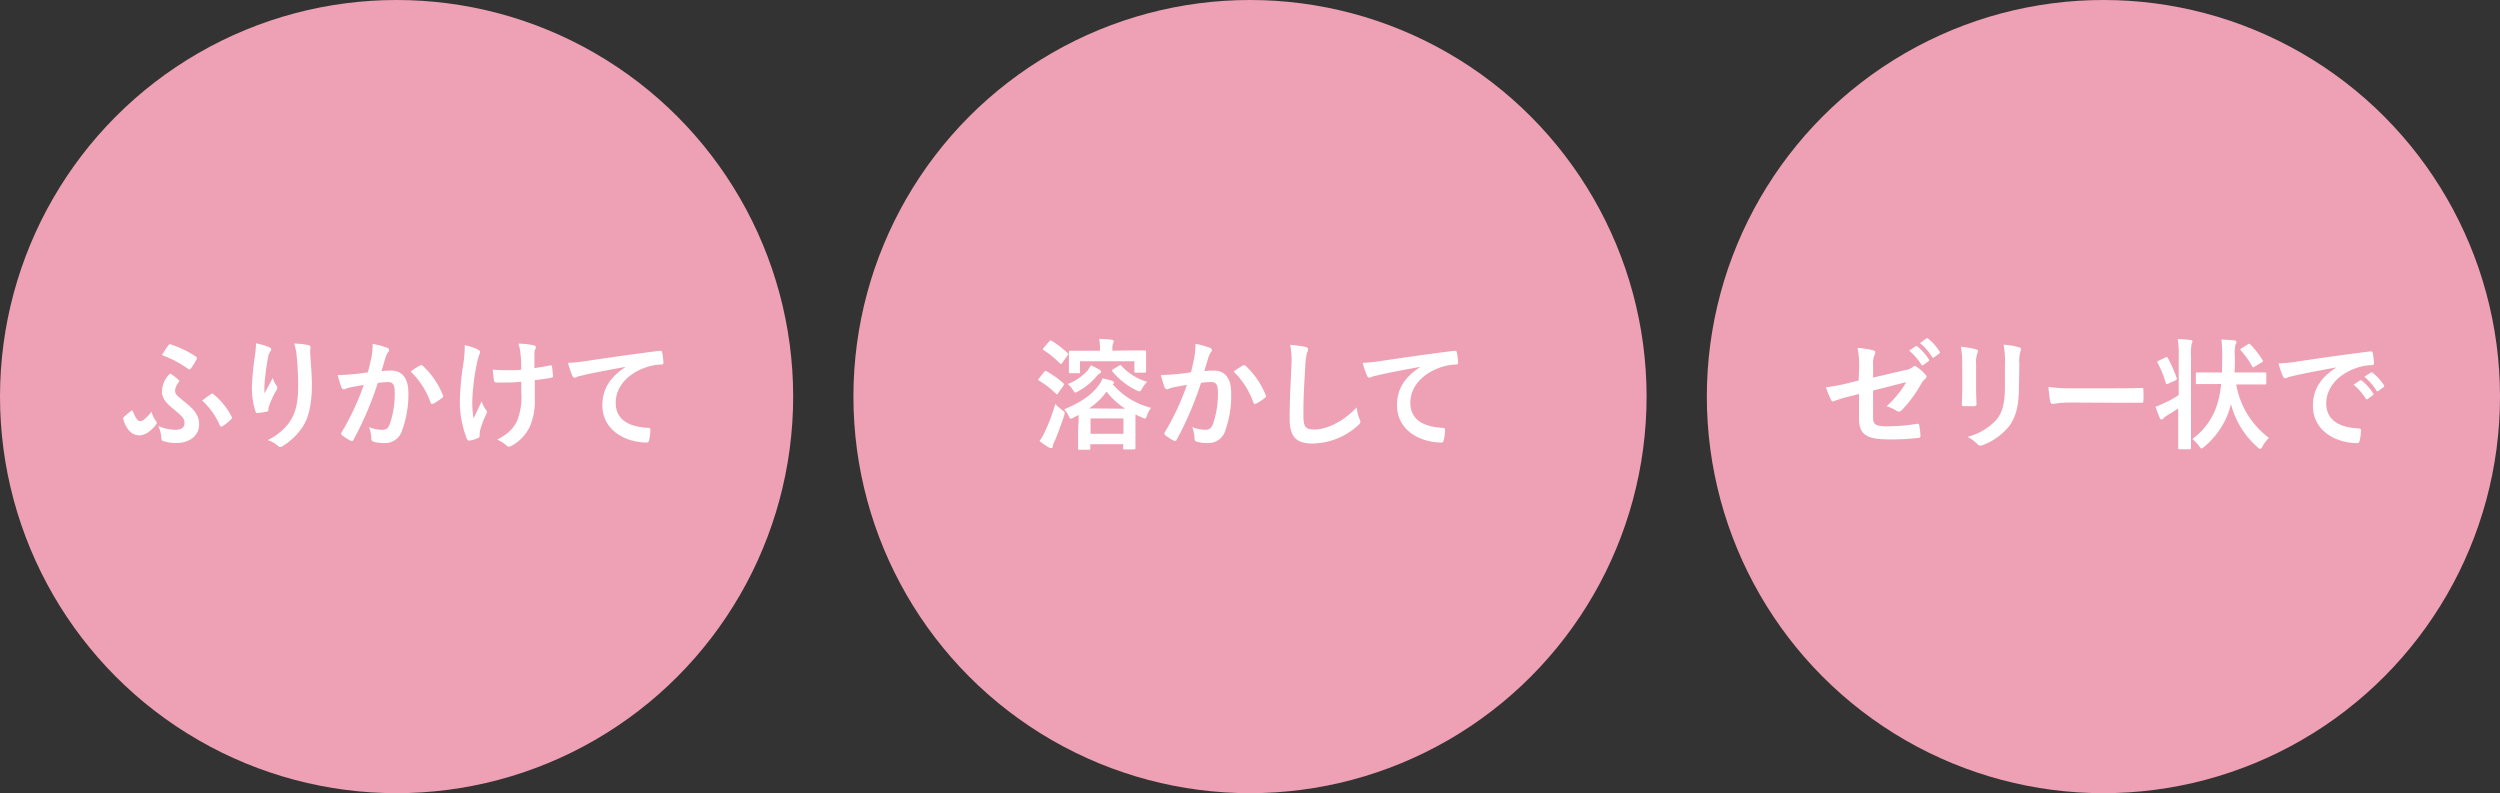 <svg xmlns="http://www.w3.org/2000/svg" viewBox="0 0 498 158"><rect x="0" y="0" width="498" height="158" fill="#333333" stroke="none"/><defs><style>.cls-1{fill:#eea0b5;}.cls-2{fill:#fff;}</style></defs><g id="レイヤー_2" data-name="レイヤー 2"><g id="レイヤー_4" data-name="レイヤー 4"><circle class="cls-1" cx="79" cy="79" r="79"/><circle class="cls-1" cx="249" cy="79" r="79"/><circle class="cls-1" cx="419" cy="79" r="79"/><path class="cls-2" d="M31,83.78a.7.7,0,0,1,.22.43c0,.12,0,.22-.22.48a6,6,0,0,1-1.15,1.16,3.47,3.47,0,0,1-2,.88c-1.27,0-2.54-.72-3.28-3.16-.08-.29-.05-.34.07-.46a16.2,16.2,0,0,1,1.46-1.23.33.33,0,0,1,.22-.11c.07,0,.12.07.17.21.6,1.49,1,1.9,1.39,1.9a1.2,1.2,0,0,0,.84-.34A7.64,7.64,0,0,0,30.18,82,5.32,5.32,0,0,0,31,83.78Zm4,1.83c1.2,0,1.75-.51,1.75-1.37s-.43-1.3-2.38-2.91C32.74,80,32.26,79.05,32.26,78a4.92,4.92,0,0,1,1.66-3.6,11.15,11.15,0,0,1,1.7,1.32.23.23,0,0,1,.1.19c0,.07-.07.14-.14.26a2.81,2.81,0,0,0-.7,1.71c0,.6.43,1,2,2.25,2.24,1.76,2.79,3,2.79,4.4,0,2.49-2.26,3.72-4.49,3.72a7.69,7.69,0,0,1-2.64-.39.46.46,0,0,1-.39-.48,6.68,6.68,0,0,0-.62-2.52A8.87,8.87,0,0,0,35,85.61ZM33.56,68.76a.37.37,0,0,1,.48-.15A21.44,21.44,0,0,1,39,71a.43.43,0,0,1,.14.62,13.75,13.75,0,0,1-1.08,1.73c-.12.17-.22.24-.34.24a.54.54,0,0,1-.33-.17,22.51,22.51,0,0,0-5.14-2.69C32.7,70,33.13,69.33,33.56,68.76Zm8.5,9.72c.12,0,.17-.1.24-.1s.09,0,.16.1A13.9,13.9,0,0,1,46.14,83c.14.22.09.34-.1.53a9.9,9.9,0,0,1-1.75,1.39c-.22.14-.38.07-.5-.19a14.14,14.14,0,0,0-3.51-4.92C40.86,79.32,41.55,78.84,42.06,78.48Z"/><path class="cls-2" d="M53.56,69.14c.31.12.46.26.46.48a.54.54,0,0,1-.17.38,2.75,2.75,0,0,0-.43,1.13c-.34,1.63-.53,3.34-.67,4.59a25.78,25.78,0,0,0-.08,2.64c.53-.94,1-1.85,1.68-3.08a4.93,4.93,0,0,0,.75,1.56.57.57,0,0,1,.14.39,1.1,1.1,0,0,1-.24.6,18.81,18.81,0,0,0-1.41,3.07,2.52,2.52,0,0,0-.12.72.33.33,0,0,1-.32.38c-.28.08-1.32.22-1.92.29-.16,0-.28-.14-.33-.31a15.17,15.17,0,0,1-.72-4.87,51,51,0,0,1,.57-6A21.23,21.23,0,0,0,51,68.4,12,12,0,0,1,53.56,69.14Zm7.8-.41c.48.12.53.24.48.65a8.17,8.17,0,0,0-.05,1.1c.17,2.28.34,4.47.34,6.2,0,3.4-.55,6.36-1.82,8.33a13.38,13.38,0,0,1-4,3.86.85.85,0,0,1-.48.17.68.68,0,0,1-.51-.27,5.71,5.71,0,0,0-2-1.1,11.73,11.73,0,0,0,4.08-3.22c1.39-1.89,2-3.86,2-7.65,0-1.71-.12-4.2-.29-5.74a11.73,11.73,0,0,0-.5-2.62A14.08,14.08,0,0,1,61.36,68.73Z"/><path class="cls-2" d="M74,71.16a16.39,16.39,0,0,0,.24-2.67,18.14,18.14,0,0,1,2.88.79.52.52,0,0,1,.39.48.5.5,0,0,1-.17.36,3.12,3.12,0,0,0-.48.92c-.31,1-.55,1.87-.87,2.88a16.27,16.27,0,0,1,1.88-.1c2.25,0,3.48,1.54,3.48,4.44A20.57,20.57,0,0,1,80,86a3.44,3.44,0,0,1-3.24,2.25A7.85,7.85,0,0,1,74.4,88a.63.63,0,0,1-.43-.67,7,7,0,0,0-.45-2.24,7.14,7.14,0,0,0,2.64.53c.79,0,1.15-.29,1.53-1.27a18.37,18.37,0,0,0,.94-6c0-1.71-.31-2.24-1.37-2.24a17.18,17.18,0,0,0-2,.17,66.06,66.06,0,0,1-4.82,11.28.39.39,0,0,1-.62.22,10.53,10.53,0,0,1-1.66-1.06.48.48,0,0,1-.19-.36.45.45,0,0,1,.09-.26,51.11,51.11,0,0,0,4.4-9.41c-.94.14-1.71.29-2.36.41a7.41,7.41,0,0,0-1.32.38.52.52,0,0,1-.76-.31,22.35,22.35,0,0,1-.75-2.47c1.06,0,2.11-.07,3.17-.17s1.9-.22,2.83-.36C73.64,72.81,73.8,72,74,71.16Zm9.77,1.6c.17-.09.29,0,.46.12a16.12,16.12,0,0,1,4,5.84.34.34,0,0,1-.1.48,9.66,9.66,0,0,1-1.79,1.2c-.25.12-.49.09-.56-.19A16.14,16.14,0,0,0,81.8,74,20.49,20.49,0,0,1,83.74,72.76Z"/><path class="cls-2" d="M95.53,86.93c0,.16-.07.24-.31.33a6.36,6.36,0,0,1-1.65.51c-.29,0-.41,0-.56-.32A20.65,20.65,0,0,1,91.6,80a53.87,53.87,0,0,1,.72-7.68,26.52,26.52,0,0,0,.26-3.57,11,11,0,0,1,2.52.84c.39.19.53.36.53.52a.87.87,0,0,1-.14.48A14.1,14.1,0,0,0,95,72.38a44.25,44.25,0,0,0-.91,7.2,20.49,20.49,0,0,0,.24,3.79c.6-1.27,1-2.08,1.61-3.43a6.73,6.73,0,0,0,.79,1.61A.73.73,0,0,1,97,82a1.75,1.75,0,0,1-.28.8,17.85,17.85,0,0,0-1.08,2.93,2.78,2.78,0,0,0-.08.62Zm8.31-10.88c-1.27.1-2.19.15-2.88.15-.51,0-1.13,0-2,0-.33,0-.53-.12-.55-.39-.1-.48-.14-1.13-.26-2.18.88.09,2.08.12,3,.12.67,0,1.8,0,2.67-.1,0-1.2,0-2.28-.15-3.19a7.28,7.28,0,0,0-.41-2,14.55,14.55,0,0,1,3.1.34c.26.07.38.19.38.38a1,1,0,0,1-.16.48,2.78,2.78,0,0,0-.12,1v2.66c1-.14,2.06-.31,3.07-.52.29-.08.41,0,.43.21.1.6.14,1.18.19,1.8,0,.32-.09.41-.31.43-1.15.22-2.21.36-3.31.48l0,3.7a12.55,12.55,0,0,1-1,5.57A8.48,8.48,0,0,1,102,88.75a1.05,1.05,0,0,1-.6.22.5.5,0,0,1-.48-.22,8.1,8.1,0,0,0-1.87-1.18c2.26-1.2,3.34-2.3,4.06-4a13.13,13.13,0,0,0,.74-5.35Z"/><path class="cls-2" d="M124.59,73.08c-2.92.55-5.49,1-8.06,1.58-.91.22-1.15.26-1.51.38a1.32,1.32,0,0,1-.53.2.58.58,0,0,1-.46-.36,16.82,16.82,0,0,1-.88-2.6,31.89,31.89,0,0,0,3.81-.4c3-.44,8.24-1.23,14.43-2,.36,0,.48.09.5.26a14.43,14.43,0,0,1,.27,2.11c0,.29-.15.36-.46.36a10.48,10.48,0,0,0-2.93.53c-4.08,1.39-6.12,4.2-6.12,7.08,0,3.1,2.21,4.78,6.39,5,.38,0,.52.1.52.36a8.45,8.45,0,0,1-.26,2.07c-.07.36-.17.5-.46.5-4.22,0-8.85-2.42-8.85-7.42,0-3.4,1.7-5.71,4.6-7.61Z"/><path class="cls-2" d="M208,74.08c.19-.24.26-.24.48-.12a17.77,17.77,0,0,1,3.36,2.4c.09.1.14.15.14.2s-.05.14-.14.28l-1.11,1.54c-.07.12-.12.17-.19.17s-.12,0-.22-.14A17.44,17.44,0,0,0,207,75.84c-.12-.08-.2-.12-.2-.17a.7.7,0,0,1,.17-.29Zm.21,11.77a37,37,0,0,0,2-5.38,11.49,11.49,0,0,0,1.35,1.2c.38.29.53.38.53.6a2.64,2.64,0,0,1-.12.55c-.63,1.87-1.23,3.53-1.92,5.14a3,3,0,0,0-.34,1,.31.31,0,0,1-.31.31.78.78,0,0,1-.43-.12,12.66,12.66,0,0,1-1.9-1.32A8.43,8.43,0,0,0,208.2,85.85ZM209,68c.2-.21.27-.21.48-.12a18,18,0,0,1,3.17,2.45c.1.07.15.12.15.19s0,.15-.15.29l-1.08,1.51c-.19.24-.24.24-.43.08a17.79,17.79,0,0,0-3.24-2.64c-.12-.08-.17-.12-.17-.17s.05-.15.17-.29Zm5.86,16c0-.58,0-1,0-1.34-.34.19-.68.35-1,.52a1.28,1.28,0,0,1-.55.22c-.17,0-.26-.17-.45-.58a5.33,5.33,0,0,0-.89-1.29c3-1.23,5.35-2.69,6.81-4.68a5.11,5.11,0,0,0,.84-1.49c.82.19,1.54.36,2,.53.16.07.28.19.28.31s0,.21-.26.33a14.91,14.91,0,0,0,7.66,4.71,5.58,5.58,0,0,0-.82,1.54c-.17.43-.22.6-.41.6a2.36,2.36,0,0,1-.55-.2c-.46-.19-.89-.4-1.34-.62v3c0,3,0,3.55,0,3.67s0,.29-.28.29H224c-.24,0-.26,0-.26-.29v-.74h-6.55v.84c0,.24,0,.26-.29.26h-1.87c-.24,0-.27,0-.27-.26s0-.7,0-3.72Zm4.27-10.25c.17.1.22.17.22.29a.38.38,0,0,1-.26.33,3.23,3.23,0,0,0-.65.58,12.58,12.58,0,0,1-3.68,3,1.48,1.48,0,0,1-.55.25c-.17,0-.26-.17-.5-.56a6,6,0,0,0-1-1.15,10.37,10.37,0,0,0,3.81-2.54,7.87,7.87,0,0,0,.77-1.18A15.1,15.1,0,0,1,219.12,73.7Zm5.55-3.94c2.35,0,3.19,0,3.33,0s.29,0,.29.26,0,.48,0,1v.74c0,1.71,0,2,0,2.16s0,.27-.29.27h-1.77c-.24,0-.27,0-.27-.27v-2H215.14v2.09c0,.26,0,.28-.26.28h-1.69c-.24,0-.26,0-.26-.28s0-.44,0-2.19v-.62c0-.65,0-1,0-1.13s0-.26.26-.26,1,0,3.34,0h2.59v-.19a11.2,11.2,0,0,0-.16-2.16c.86,0,1.72.07,2.54.17.21,0,.36.14.36.26a1,1,0,0,1-.12.44,3,3,0,0,0-.14,1.32v.16Zm-.53,11.6A14.85,14.85,0,0,1,220.42,78a12.82,12.82,0,0,1-3.5,3.36Zm-6.91,5h6.55V83.35h-6.55Zm5.66-13.56a.62.62,0,0,1,.27-.12c.07,0,.12,0,.21.14a11.29,11.29,0,0,0,5.14,3.19,6,6,0,0,0-1,1.32c-.24.41-.34.58-.53.58a1.6,1.6,0,0,1-.55-.19A13.81,13.81,0,0,1,221.6,74c-.17-.19-.15-.26.11-.43Z"/><path class="cls-2" d="M237.91,71.16a16.39,16.39,0,0,0,.24-2.67,18.14,18.14,0,0,1,2.88.79.51.51,0,0,1,.38.48.49.49,0,0,1-.16.36,3.12,3.12,0,0,0-.48.92c-.32,1-.56,1.87-.87,2.88a16.22,16.22,0,0,1,1.87-.1c2.26,0,3.48,1.54,3.48,4.44A20.79,20.79,0,0,1,244,86a3.44,3.44,0,0,1-3.24,2.25,7.85,7.85,0,0,1-2.38-.26.62.62,0,0,1-.43-.67,6.79,6.79,0,0,0-.46-2.24,7.18,7.18,0,0,0,2.64.53c.8,0,1.16-.29,1.54-1.27a18.64,18.64,0,0,0,.94-6c0-1.71-.32-2.24-1.37-2.24a17.18,17.18,0,0,0-2,.17,66.06,66.06,0,0,1-4.82,11.28.4.4,0,0,1-.63.22,10.9,10.9,0,0,1-1.65-1.06.49.49,0,0,1-.2-.36.48.48,0,0,1,.1-.26,50.42,50.42,0,0,0,4.39-9.41c-.93.14-1.7.29-2.35.41a7.16,7.16,0,0,0-1.32.38.53.53,0,0,1-.77-.31,22.72,22.72,0,0,1-.74-2.47c1.06,0,2.11-.07,3.17-.17s1.89-.22,2.83-.36C237.57,72.81,237.74,72,237.91,71.16Zm9.77,1.6c.17-.09.29,0,.45.12a16,16,0,0,1,4,5.84.35.35,0,0,1-.1.48,9.73,9.73,0,0,1-1.8,1.2c-.24.12-.48.09-.55-.19A16.16,16.16,0,0,0,245.73,74,20.65,20.65,0,0,1,247.68,72.76Z"/><path class="cls-2" d="M260,69.09c.4.1.57.22.57.46a2.26,2.26,0,0,1-.24.79,14.69,14.69,0,0,0-.33,2.93c-.24,3.69-.36,6.14-.36,9.29,0,2.42.29,3,2.2,3,2.14,0,5.48-1.29,8.41-4.41a8.19,8.19,0,0,0,.55,2.28,1.54,1.54,0,0,1,.19.57c0,.22-.1.41-.48.75a13.75,13.75,0,0,1-9.1,3.6c-3.07,0-4.51-1.23-4.51-4.9,0-4,.22-7.49.34-10.37a16.27,16.27,0,0,0-.24-4.39A25.58,25.58,0,0,1,260,69.09Z"/><path class="cls-2" d="M282.89,73.08c-2.93.55-5.5,1-8.07,1.58-.91.22-1.15.26-1.51.38a1.27,1.27,0,0,1-.53.2.57.57,0,0,1-.45-.36,16.69,16.69,0,0,1-.89-2.6,32.22,32.22,0,0,0,3.82-.4c2.95-.44,8.23-1.23,14.42-2,.36,0,.48.09.51.26a13.23,13.23,0,0,1,.26,2.11c0,.29-.14.36-.46.36a10.47,10.47,0,0,0-2.92.53c-4.09,1.39-6.13,4.2-6.13,7.08,0,3.1,2.21,4.78,6.39,5,.38,0,.53.1.53.36a8.46,8.46,0,0,1-.27,2.07c-.07.36-.17.5-.45.5-4.23,0-8.86-2.42-8.86-7.42,0-3.4,1.7-5.71,4.61-7.61Z"/><path class="cls-2" d="M370.34,73.53a19.8,19.8,0,0,0-.31-4.22,16.49,16.49,0,0,1,3.1.48c.31.07.45.21.45.43a.69.69,0,0,1-.14.38,4.39,4.39,0,0,0-.31,2.14v2.47l6.26-1.46a3.38,3.38,0,0,0,1.71-.7.61.61,0,0,1,.33-.14.55.55,0,0,1,.34.14,9.52,9.52,0,0,1,1.77,1.56.62.62,0,0,1,.22.43.65.65,0,0,1-.31.48,3.12,3.12,0,0,0-.75.94,25,25,0,0,1-3.81,5.18.94.94,0,0,1-.63.36.75.75,0,0,1-.45-.16,8.62,8.62,0,0,0-2-.92,20,20,0,0,0,3.91-4.8l-6.6,1.68v5.45c0,1.28.43,1.68,3,1.68a36.9,36.9,0,0,0,5.81-.52c.34,0,.36.12.41.47a11.54,11.54,0,0,1,.21,2c0,.24-.14.34-.5.36a46.7,46.7,0,0,1-5.74.29c-4.58,0-6-1-6-4.22V78.48l-1.53.4a25.69,25.69,0,0,0-3.39,1,1.15,1.15,0,0,1-.29.09c-.16,0-.26-.12-.38-.38a17.38,17.38,0,0,1-1-2.45,36.12,36.12,0,0,0,4.51-.84l2-.5ZM381.58,69c.12-.1.21-.08.36,0a11.47,11.47,0,0,1,2.28,2.57.25.25,0,0,1-.08.39l-1,.74a.25.25,0,0,1-.41-.07,11.79,11.79,0,0,0-2.43-2.79Zm2.13-1.56c.15-.1.22-.08.36,0A10.2,10.2,0,0,1,386.35,70a.27.27,0,0,1-.07.43l-1,.74c-.19.15-.31.07-.41-.07a11.38,11.38,0,0,0-2.4-2.76Z"/><path class="cls-2" d="M390.87,72.57a16.45,16.45,0,0,0-.27-3.5,17.88,17.88,0,0,1,3,.5c.29.07.41.22.41.39a1,1,0,0,1-.1.36,5.39,5.39,0,0,0-.27,2.28v4.84c0,1.25.05,2.19.08,3,0,.36-.15.48-.53.48h-1.92c-.34,0-.48-.12-.46-.41,0-.84.08-2.23.08-3.26Zm11.3,4.49c0,3.55-.53,5.93-1.94,7.82A12.33,12.33,0,0,1,395,88.65a1.38,1.38,0,0,1-.51.12.77.77,0,0,1-.57-.28,7.74,7.74,0,0,0-2-1.47,11.74,11.74,0,0,0,5.85-3.5c1.11-1.37,1.61-3.36,1.61-6.41V72.57a18.06,18.06,0,0,0-.26-3.91,15,15,0,0,1,3.12.53.39.39,0,0,1,.33.41.76.76,0,0,1-.09.38,7.11,7.11,0,0,0-.22,2.62Z"/><path class="cls-2" d="M412.48,80.18a19,19,0,0,0-3.53.29c-.29,0-.48-.14-.55-.51a27,27,0,0,1-.36-2.9,30.78,30.78,0,0,0,5.18.29H421c1.83,0,3.67,0,5.52-.07.36,0,.44,0,.44.33a21.3,21.3,0,0,1,0,2.26c0,.29-.1.38-.44.36-1.8,0-3.57,0-5.35,0Z"/><path class="cls-2" d="M434,71.18a22,22,0,0,0-.19-3.62c.94,0,1.7.07,2.54.16.24,0,.39.12.39.24a1.08,1.08,0,0,1-.15.48,10.89,10.89,0,0,0-.14,2.67V85c0,2.74,0,4.1,0,4.22s0,.27-.26.27h-2c-.26,0-.29,0-.29-.27s0-1.48,0-4.2V81.36c-.79.55-1.56,1-2.33,1.48a2.45,2.45,0,0,0-.62.51.51.51,0,0,1-.34.22.43.43,0,0,1-.36-.24c-.28-.68-.62-1.54-.88-2.31a13.27,13.27,0,0,0,1.34-.55A19.83,19.83,0,0,0,434,78.69Zm-2.61,0c.26-.12.31-.09.43.12a23.74,23.74,0,0,1,1.77,4c.1.24.05.33-.26.48l-1.44.65c-.31.14-.38.14-.46-.12a19.27,19.27,0,0,0-1.63-4c-.12-.24-.09-.31.2-.45Zm9.55,5.33c-2.33,0-3.12,0-3.27,0s-.26,0-.26-.26V74.47c0-.24,0-.27.26-.27s.94,0,3.27,0h1.68c0-1,.05-2,.05-3.19a27.19,27.19,0,0,0-.17-3.36c.89,0,1.78.07,2.62.17.26,0,.38.14.38.29a.88.88,0,0,1-.17.5,7,7,0,0,0-.14,2.38c0,1.08,0,2.16-.07,3.21h2.83c2.3,0,3.12,0,3.26,0s.24,0,.24.27v1.85c0,.24,0,.26-.24.26s-1,0-3.26,0h-2.5a16.85,16.85,0,0,0,6.53,10.64,6.89,6.89,0,0,0-1.3,1.72c-.16.32-.28.48-.43.48s-.26-.09-.5-.29a17.13,17.13,0,0,1-5.35-8.66c-.1.48-.24.94-.36,1.34A16.13,16.13,0,0,1,439.08,89c-.27.21-.41.33-.53.33s-.24-.14-.46-.43a7.44,7.44,0,0,0-1.37-1.46,13.46,13.46,0,0,0,4.85-6.6,18.76,18.76,0,0,0,.87-4.35Zm6.84-7.92a.56.56,0,0,1,.29-.12c.07,0,.14.07.24.17a18.59,18.59,0,0,1,2.4,3.1c.12.21.12.26-.17.45l-1.42.84a.51.51,0,0,1-.28.15c-.08,0-.12,0-.2-.2a18.89,18.89,0,0,0-2.25-3.16c-.17-.2-.15-.29.14-.46Z"/><path class="cls-2" d="M465.34,73.2c-2.93.55-5.5,1-8.07,1.58-.91.22-1.15.26-1.51.38a1.27,1.27,0,0,1-.53.2.57.57,0,0,1-.45-.36,15.7,15.7,0,0,1-.89-2.6,32.22,32.22,0,0,0,3.82-.4c3-.44,8.23-1.23,14.42-2,.36,0,.48.09.5.26a12.14,12.14,0,0,1,.27,2.11c0,.29-.14.36-.46.36a10.41,10.41,0,0,0-2.92.53c-4.08,1.39-6.13,4.2-6.13,7.08,0,3.1,2.21,4.78,6.39,5,.38,0,.53.1.53.36a8.46,8.46,0,0,1-.27,2.07c-.07.35-.16.5-.45.5-4.23,0-8.86-2.42-8.86-7.42,0-3.41,1.7-5.71,4.61-7.61Zm4.75,2.59c.12-.1.22-.07.36,0a10.74,10.74,0,0,1,2.28,2.56.24.24,0,0,1-.07.39l-1,.74a.25.25,0,0,1-.41-.07,11.7,11.7,0,0,0-2.42-2.78Zm2.14-1.56c.14-.1.21-.07.36,0a10.18,10.18,0,0,1,2.28,2.47.28.28,0,0,1-.08.43l-1,.74c-.2.15-.32.08-.41-.07a11.6,11.6,0,0,0-2.4-2.76Z"/></g></g></svg>